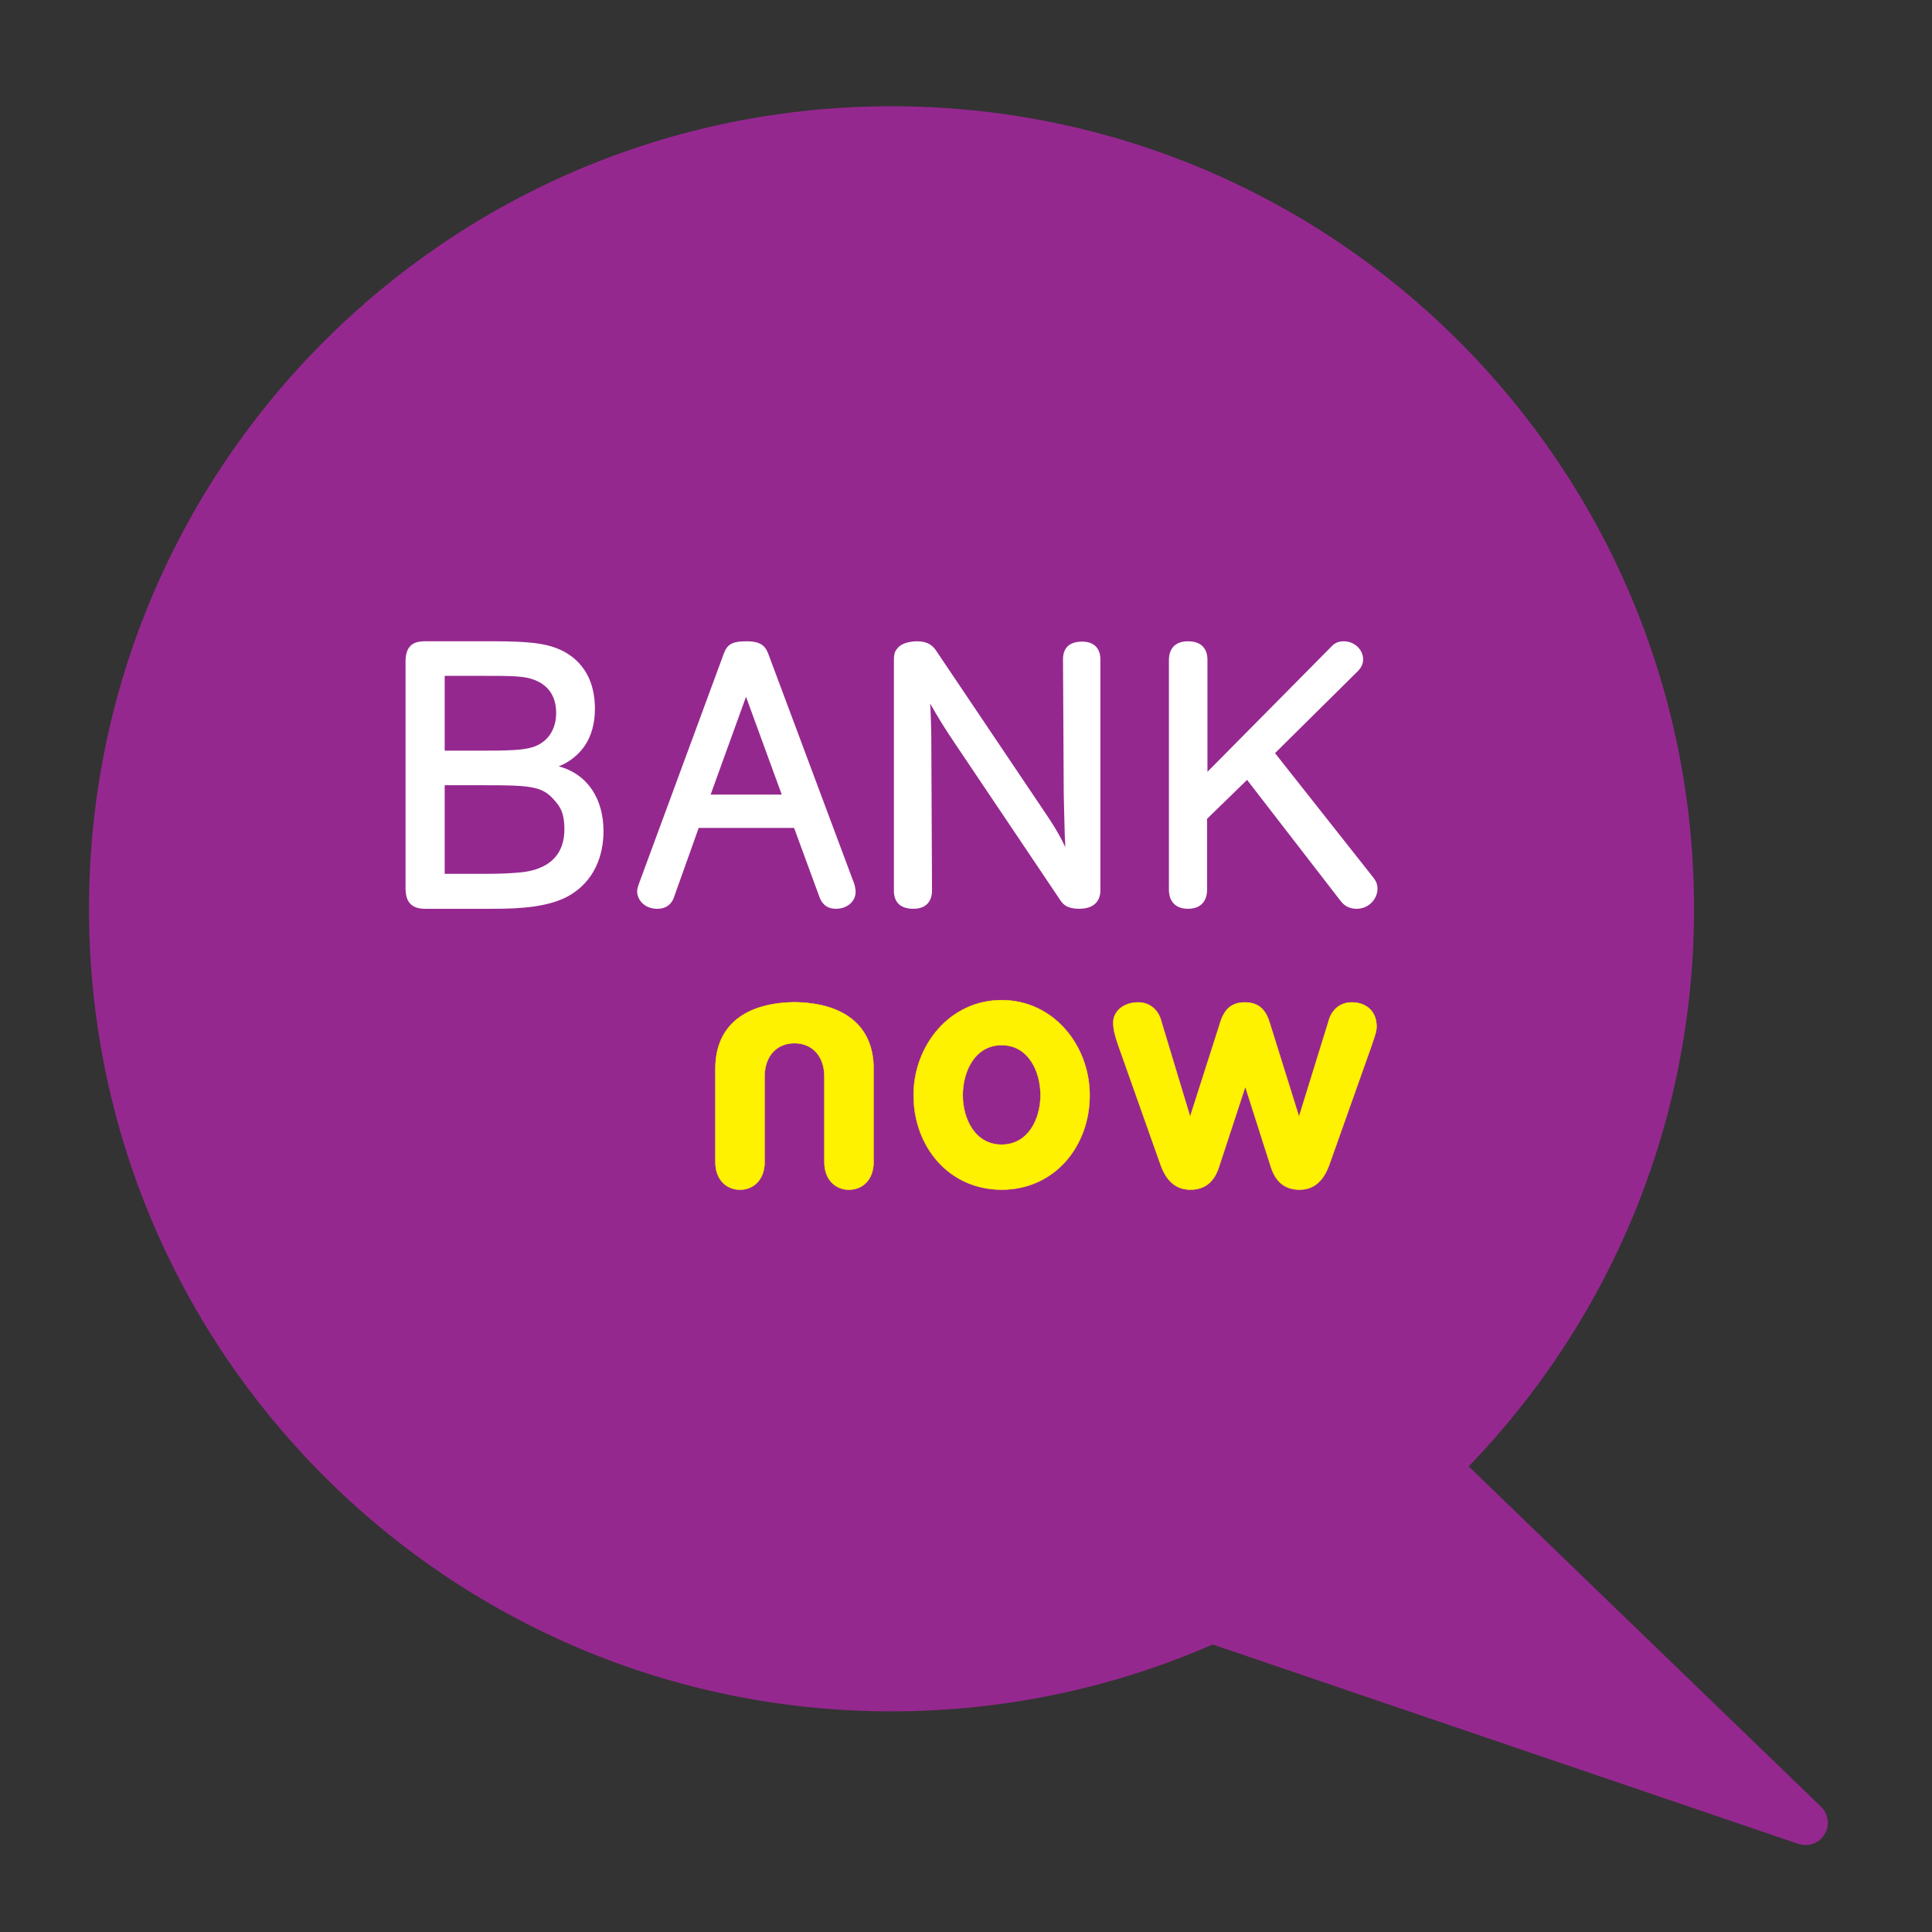 <?xml version="1.0" encoding="iso-8859-1"?>
<!-- Generator: Adobe Illustrator 22.1.0, SVG Export Plug-In . SVG Version: 6.00 Build 0)  -->
<svg version="1.1" id="Layer_1" xmlns="http://www.w3.org/2000/svg" xmlns:xlink="http://www.w3.org/1999/xlink" x="0px" y="0px"
	 viewBox="0 0 400 400" style="enable-background:new 0 0 400 400;" xml:space="preserve">
<rect x="0" y="0" width="400" height="400" fill="#333333" stroke="none"/>
<title>volvo_1</title>
<rect x="49" style="fill:none;" width="125" height="401"/>
<g>
	<path id="path139148" style="fill:#95288F;" d="M18.426,188.155C18.426,96.39,92.816,22,184.581,22
		c91.761,0,166.152,74.39,166.152,166.155c0,44.856-17.769,85.552-46.659,115.447l72.877,70.393
		c0.907,0.843,1.475,2.053,1.475,3.394c0,2.544-2.064,4.611-4.614,4.611c-0.515,0-1.012-0.092-1.475-0.24l-121.271-41.289
		c-20.359,8.897-42.845,13.843-66.485,13.843C92.816,354.314,18.426,279.924,18.426,188.155"/>
	<path id="path139164" style="fill:#FFFFFF;" d="M192.586,145.677c0.078,0.864,0.229,5.412,0.229,7.07l0.148,31.697
		c0,1.041-0.346,3.711-3.866,3.711c-3.655,0-4.022-2.491-4.022-3.708v-47.66c0-0.215,0-0.427,0.011-0.631
		c0.011-0.219,0.035-0.43,0.074-0.639c0.085-0.437,0.258-0.85,0.61-1.245c0.572-0.748,1.482-1.108,2.283-1.295
		c0.808-0.19,1.559-0.205,1.884-0.205c2.201,0,3.214,0.991,3.803,1.827l22.603,33.599c1.644,2.409,2.716,4.226,3.482,5.69
		c0.289,0.547,0.536,1.048,0.748,1.51c-0.088-1.206-0.134-2.406-0.183-4.703c-0.078-2.053-0.078-4.184-0.152-6.234l-0.155-27.979
		c0-1.224,0.367-3.641,3.944-3.641c3.447,0,3.796,2.593,3.796,3.637v47.886c0,0.995-0.293,3.789-4.403,3.789
		c-2.328,0-3.281-0.815-3.884-1.76l-21.459-31.923C195.567,150.785,194.128,148.383,192.586,145.677 M249.99,159.795l25.576-25.841
		c0.589-0.67,1.365-1.182,2.632-1.182c2.325,0,4.025,1.827,4.025,3.715c0,1.041-0.444,1.817-1.175,2.544l-17.067,16.898
		l20.299,25.693c0.649,0.811,0.917,1.499,0.917,2.36c0,2.096-1.757,4.173-4.332,4.173c-1.834,0-2.769-0.935-3.337-1.662
		l-19.336-25.023l-8.28,8.054v14.76c0,1.034-0.339,3.87-3.951,3.87c-3.524,0-3.948-2.748-3.948-3.87v-47.724
		c0-1.037,0.346-3.789,3.948-3.789c3.676,0,4.029,2.663,4.029,3.789L249.99,159.795L249.99,159.795z M176.911,183.124
		c0.042,0.261,0.099,0.483,0.145,0.706c0.049,0.254,0.095,0.508,0.095,0.762c0,2.247-1.993,3.563-4.025,3.563
		c-2.282,0-3.066-1.393-3.471-2.445l-5.249-14.302h-19.749l-5.094,14.291c-0.339,1.094-1.288,2.455-3.475,2.455
		c-2.801,0-4.18-1.997-4.18-3.641c0-0.237,0.046-0.48,0.106-0.713c0.06-0.226,0.145-0.469,0.222-0.706l17.604-47.727
		c0.677-1.856,1.609-2.596,4.688-2.596c3.126,0,3.951,1.083,4.537,2.593L176.911,183.124L176.911,183.124z M161.851,164.508
		l-7.398-20.246l-7.324,20.246L161.851,164.508L161.851,164.508z M100.513,132.767c6.318,0,10.957,0.071,14.439,1.334
		c3.595,1.281,8.22,4.643,8.22,12.675c0,3.094-0.79,5.57-1.916,7.345c-1.27,2.004-3.309,3.669-5.574,4.54
		c6.17,1.665,9.267,6.967,9.267,13.43c0,4.798-1.739,10.605-7.789,13.705c-3.874,1.894-8.908,2.36-15.025,2.36H87.975
		c-3.75,0-3.933-2.678-4.011-3.997v-47.392c0.085-2.914,1.418-4.001,4.011-4.001L100.513,132.767L100.513,132.767z M92.067,180.914
		h9.063c2.159,0,4.382-0.078,6.77-0.307c2.117-0.237,8.95-1.136,8.95-8.901c0-1.834-0.233-3.662-1.316-5.105
		c-2.967-3.856-4.618-4.029-15.953-4.029h-7.514L92.067,180.914L92.067,180.914z M92.067,155.412h8.446
		c6.541,0,9.507-0.176,11.557-1.57c1.436-0.868,3.076-2.928,3.076-6.209c0-3.722-1.831-5.764-4.332-6.802
		c-2.155-0.896-4.695-0.903-10.922-0.903h-7.825L92.067,155.412L92.067,155.412z"/>
	<path id="path139188" style="fill:#FFF200;stroke:#FFF200;stroke-width:0.08;stroke-miterlimit:3.864;" d="M207.379,207.07
		c10.735,0,18.225,9.384,18.225,19.685c0,10.587-7.278,19.547-18.225,19.547c-10.95,0-18.228-8.961-18.228-19.547
		C189.151,216.454,196.644,207.07,207.379,207.07z M207.379,216.384c-5.581,0-8.054,5.503-8.054,10.372
		c0,4.875,2.544,10.231,8.054,10.231c5.51,0,8.054-5.355,8.054-10.231C215.433,221.887,212.96,216.384,207.379,216.384z
		 M165.384,207.524c10.061,0.402,15.476,5.412,15.476,13.667v19.47c0,3.39-2.117,5.652-5.087,5.652
		c-2.967,0-5.087-2.261-5.087-5.652v-17.702c0-4.544-2.734-6.978-6.195-6.978c-3.482,0-6.198,2.434-6.198,6.978v17.702
		c0,3.39-2.12,5.652-5.087,5.652c-2.967,0-5.087-2.261-5.087-5.652v-19.47c0-8.255,5.419-13.264,15.476-13.667
		c0,0,0.448-0.025,0.896-0.025C164.921,207.499,165.384,207.524,165.384,207.524L165.384,207.524z M240.269,241.103l-8.707-24.589
		c-0.716-2.067-1.069-3.348-1.069-4.844c0-2.286,2.141-4.138,5.136-4.138c2.494,0,4.283,1.633,4.851,4.06l5.923,19.604l6.135-19.177
		c0.787-2.776,2.215-4.487,5.211-4.487c2.999,0,4.42,1.711,5.207,4.487l5.994,19.177l6.068-19.604
		c0.572-2.427,2.353-4.06,4.851-4.06c2.995,0,5.133,1.852,5.133,4.992c0,1.139-0.494,2.279-0.995,3.845l-8.777,24.733
		c-1.072,2.992-2.854,5.2-6.205,5.2c-3.14,0-4.995-1.782-5.923-4.773l-5.278-16.535l-5.426,16.535
		c-0.928,2.992-2.783,4.773-5.923,4.773C243.123,246.303,241.338,244.095,240.269,241.103L240.269,241.103z"/>
</g>
</svg>
